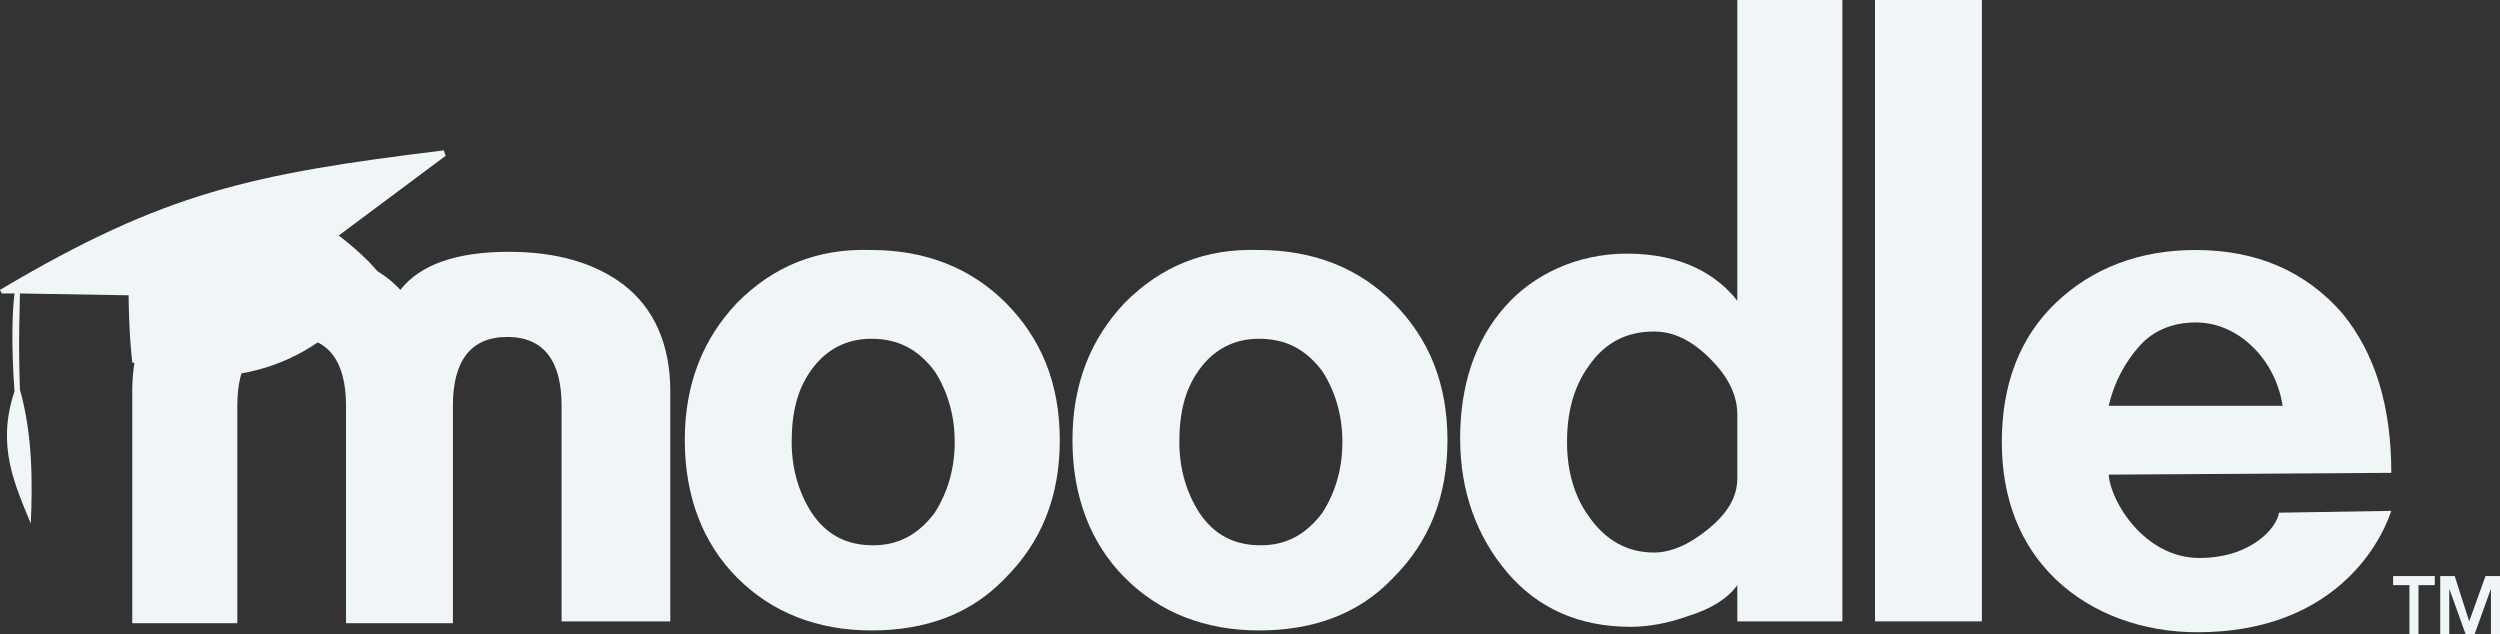 <?xml version="1.0" encoding="UTF-8"?> <svg xmlns="http://www.w3.org/2000/svg" xmlns:xlink="http://www.w3.org/1999/xlink" version="1.1" id="Calque_1" x="0px" y="0px" viewBox="0 0 138 35" style="enable-background:new 0 0 138 35;" xml:space="preserve"><rect x="0" y="0" width="138" height="35" fill="#333333" stroke="none"/> <style type="text/css"> .st0{fill:#F0F6F7;} </style> <path class="st0" d="M31,34.4v-12c0-2.5-1-3.8-3-3.8c-2,0-3,1.3-3,3.8v12h-5.9v-12c0-2.5-1-3.8-3-3.8c-2,0-3,1.3-3,3.8v12H7.3V21.6 c0-2.6,0.9-4.6,2.6-5.9c1.5-1.2,3.6-1.8,6.3-1.8c2.7,0,4.6,0.7,5.9,2.1c1.1-1.4,3.1-2.1,6-2.1c2.6,0,4.7,0.6,6.3,1.8 C36.1,17,37,19,37,21.6v12.7H31z"></path> <path class="st0" d="M103.5,34.3V0h5.9v34.3H103.5z"></path> <path class="st0" d="M95.9,34.3v-2c-0.5,0.7-1.4,1.3-2.7,1.7c-1.1,0.4-2.2,0.6-3.2,0.6c-2.8,0-5.1-1-6.8-3c-1.7-2-2.6-4.5-2.6-7.4 c0-2.9,0.8-5.4,2.5-7.3c1.5-1.7,3.9-2.9,6.7-2.9c3.1,0,5,1.2,6.1,2.6V0h5.8v34.3H95.9z M95.9,22.9c0-1.1-0.5-2.1-1.5-3.1 s-2-1.5-3.1-1.5c-1.5,0-2.7,0.6-3.6,1.9c-0.8,1.1-1.2,2.5-1.2,4.2c0,1.6,0.4,3,1.2,4.1c0.9,1.3,2.1,2,3.6,2c0.9,0,1.9-0.4,3-1.3 c1.1-0.9,1.6-1.8,1.6-2.8V22.9z"></path> <path class="st0" d="M69.5,34.8c-3,0-5.5-1-7.4-2.9s-2.9-4.5-2.9-7.6c0-3.1,1-5.6,2.9-7.6c2-2,4.4-3,7.4-2.9c3,0,5.5,1,7.4,2.9 c2,2,3,4.5,3,7.6c0,3.1-1,5.6-3,7.6C75,33.9,72.5,34.8,69.5,34.8z M69.5,18.7c-1.4,0-2.5,0.6-3.3,1.7c-0.8,1.1-1.1,2.4-1.1,4 c0,1.5,0.4,2.8,1.1,3.9c0.8,1.2,1.9,1.8,3.4,1.8c1.4,0,2.5-0.6,3.4-1.8c0.7-1.1,1.1-2.4,1.1-3.9s-0.4-2.8-1.1-3.9 C72.1,19.3,71,18.7,69.5,18.7z"></path> <path class="st0" d="M48.1,34.8c-3,0-5.5-1-7.4-2.9s-2.9-4.5-2.9-7.6c0-3.1,1-5.6,2.9-7.6c2-2,4.4-3,7.4-2.9c3,0,5.5,1,7.4,2.9 c2,2,3,4.5,3,7.6c0,3.1-1,5.6-3,7.6C53.6,33.9,51.1,34.8,48.1,34.8z M48.1,18.7c-1.4,0-2.5,0.6-3.3,1.7c-0.8,1.1-1.1,2.4-1.1,4 c0,1.5,0.4,2.8,1.1,3.9c0.8,1.2,1.9,1.8,3.4,1.8c1.4,0,2.5-0.6,3.4-1.8c0.7-1.1,1.1-2.4,1.1-3.9c0-1.5-0.4-2.8-1.1-3.9 C50.7,19.3,49.6,18.7,48.1,18.7z"></path> <path class="st0" d="M116.4,26.2c0.1,1.5,2,4.6,5,4.6c2.9,0,4.3-1.7,4.4-2.5l6.2-0.1c-0.7,2.1-3.4,6.7-10.7,6.7c-3,0-5.8-1-7.8-2.9 c-2-1.9-3-4.5-3-7.6c0-3.2,1-5.8,3-7.7c2-1.9,4.6-2.9,7.7-2.9c3.4,0,6.1,1.2,8.1,3.5c1.8,2.2,2.7,5.1,2.7,8.8L116.4,26.2z M126,22.4 c-0.2-1.3-0.8-2.4-1.6-3.2c-0.9-0.9-2-1.4-3.2-1.4c-1.2,0-2.3,0.4-3.1,1.3c-0.8,0.9-1.4,2-1.7,3.3L126,22.4z"></path> <path class="st0" d="M18.7,13l5.9-4.4l-0.1-0.3C13.9,9.6,9.1,10.6,0,16l0.1,0.2l0.7,0c-0.1,0.8-0.2,2.6,0,5.4c-1,3,0,5.1,0.9,7.3 c0.1-2.3,0.1-4.9-0.6-7.4c-0.1-2.8,0-4.6,0-5.3l6,0.1c0,0,0,1.9,0.2,3.7c5.4,2,10.8,0,13.7-4.8C20.3,14.2,18.7,13,18.7,13z"></path> <path class="st0" d="M133.5,35H133v-2.7h-0.9v-0.5h2.3v0.5h-0.9V35z M136.1,35l-0.9-2.5h0l0,0.6V35h-0.5v-3.2h0.8l0.8,2.5l0.9-2.5 h0.8V35h-0.5v-1.9l0-0.6h0l-0.9,2.5L136.1,35z"></path> </svg> 